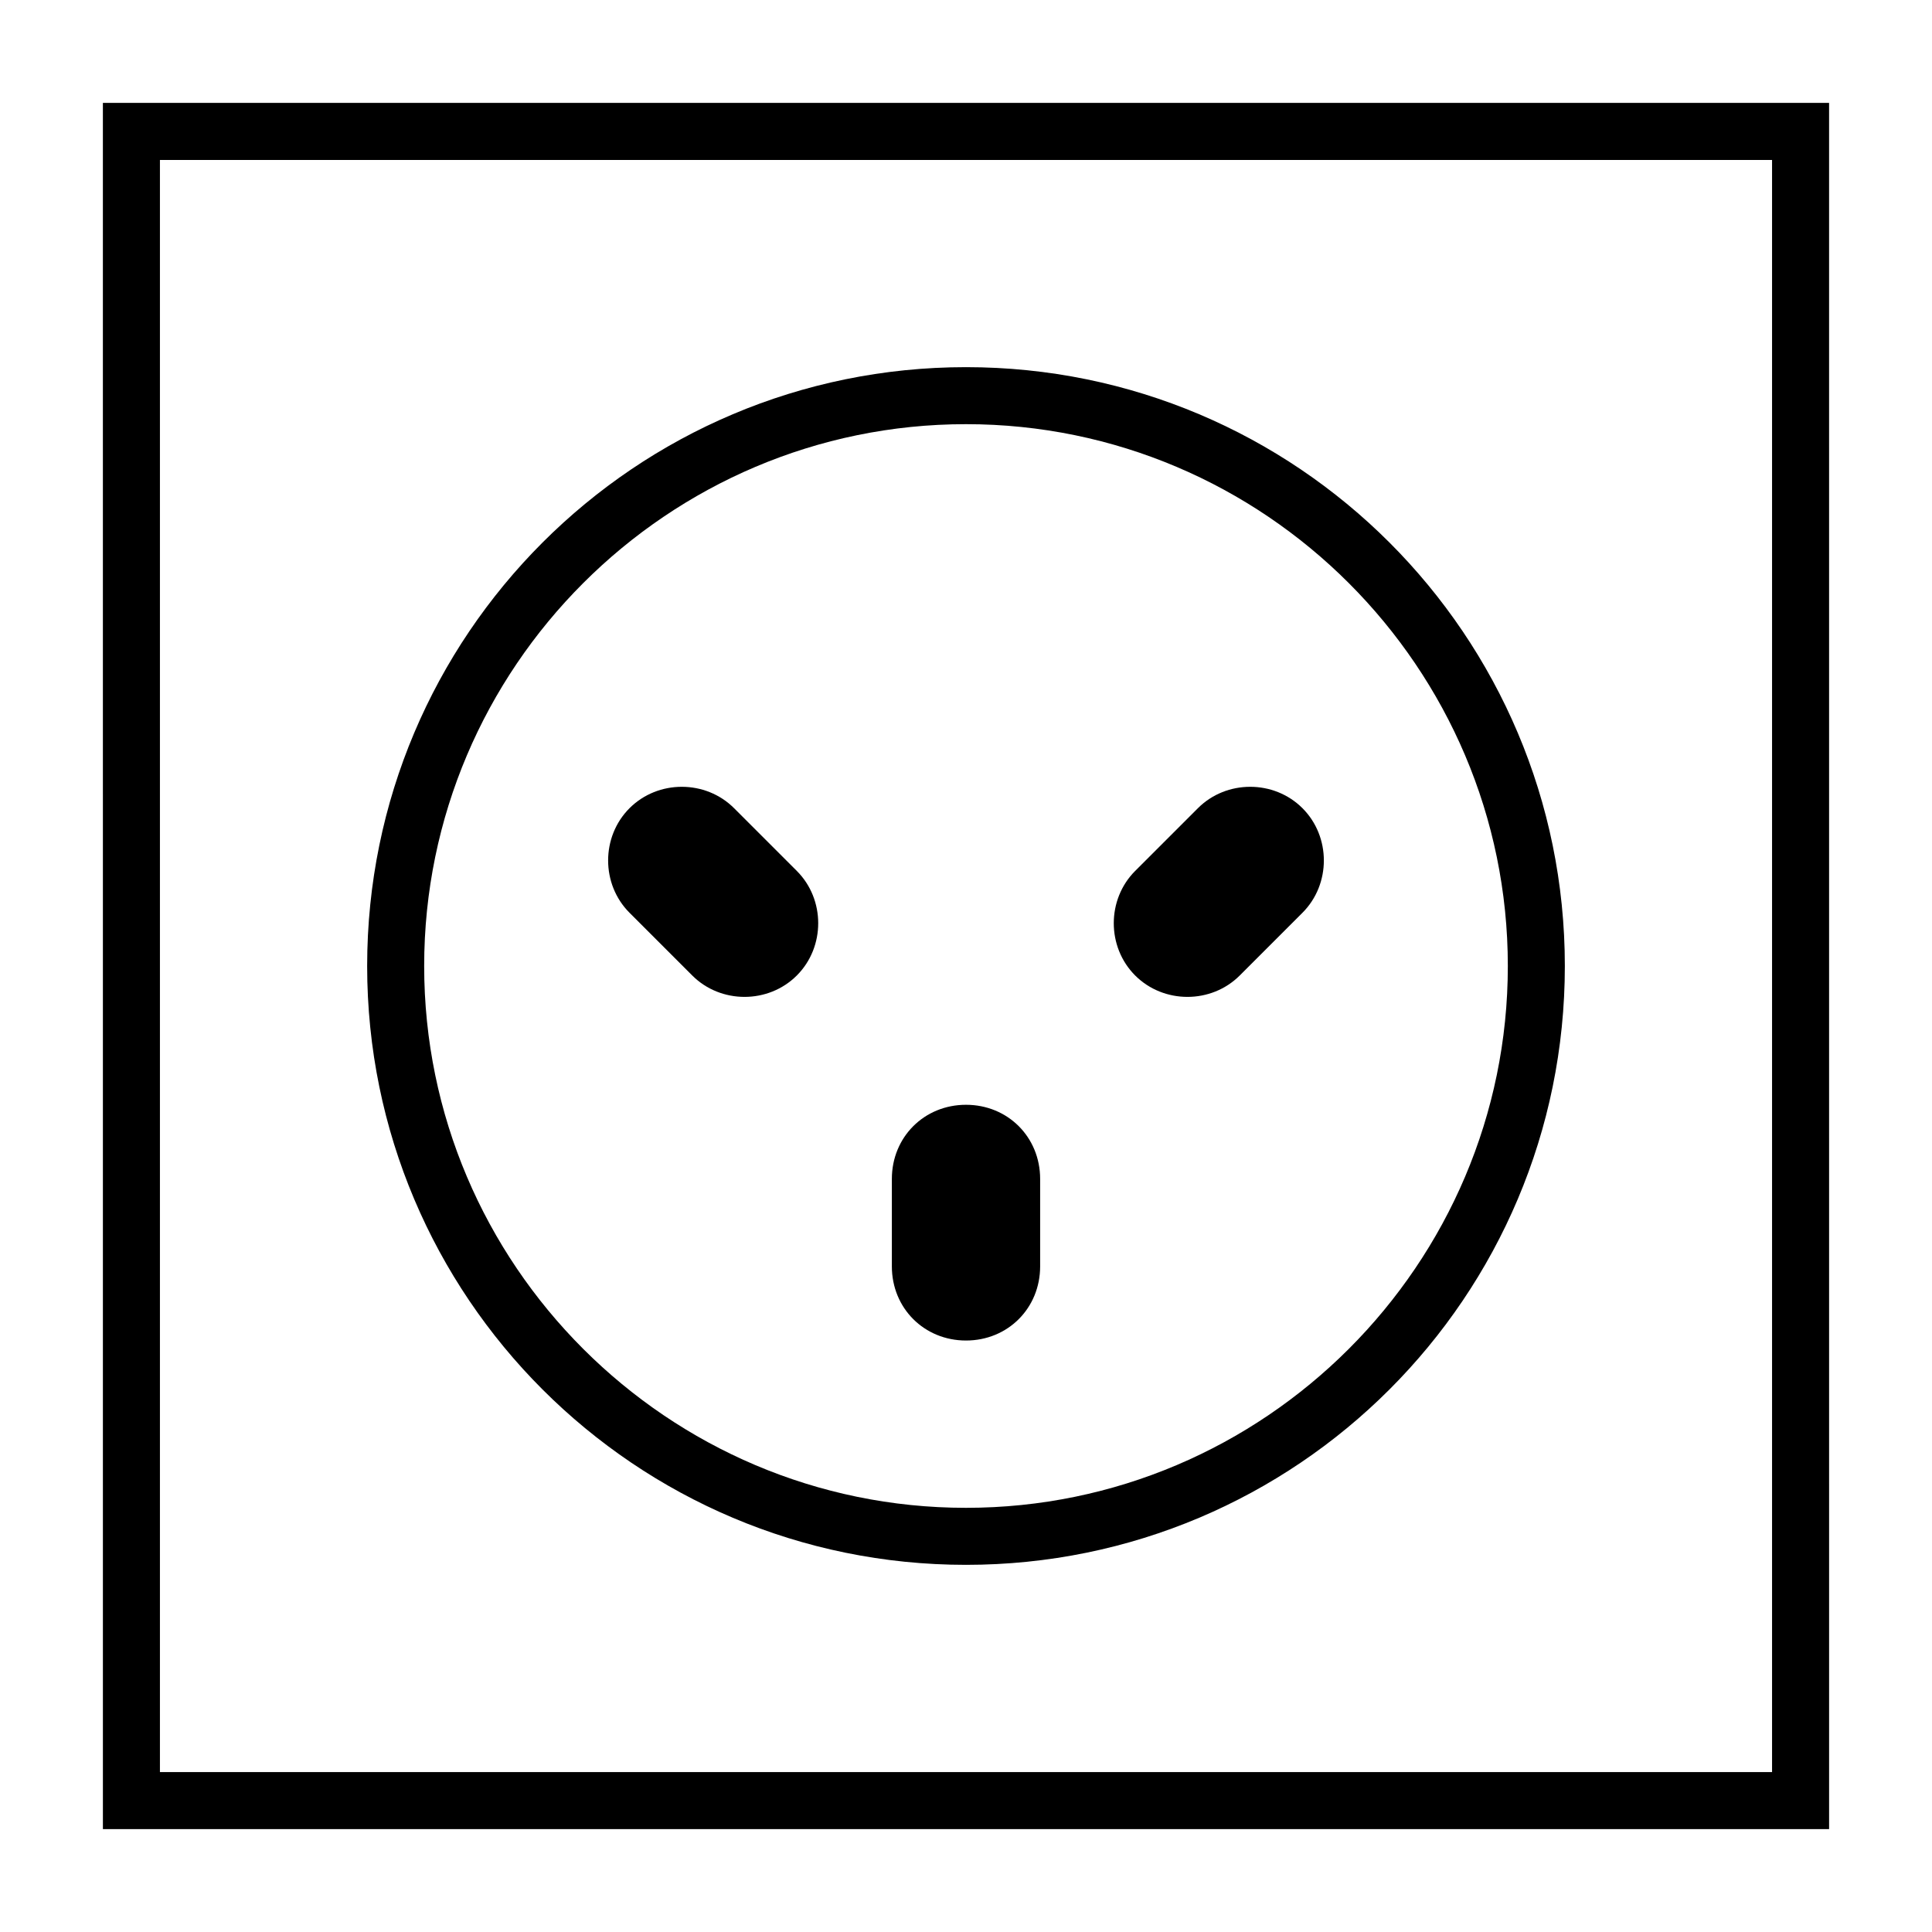 <?xml version="1.0" encoding="UTF-8"?>
<!-- Uploaded to: ICON Repo, www.svgrepo.com, Generator: ICON Repo Mixer Tools -->
<svg fill="#000000" width="800px" height="800px" version="1.1" viewBox="144 144 512 512" xmlns="http://www.w3.org/2000/svg">
 <g>
  <path d="m171.27 628.73h457.46l-0.004-457.46h-457.46zm15.113-442.34h427.23v427.23h-427.23z"/>
  <path d="m400 241.3c-87.664 0-158.7 71.039-158.7 158.7-0.004 87.664 71.035 158.7 158.7 158.7 87.66 0 158.7-71.039 158.7-158.7 0-87.664-71.039-158.7-158.7-158.7zm0 302.29c-79.098 0-143.59-64.488-143.59-143.59s64.488-143.59 143.59-143.59 143.59 64.488 143.59 143.59-64.488 143.59-143.59 143.59z"/>
  <path d="m400 436.78c-11.082 0-19.648 8.566-19.648 19.648v23.176c0 11.082 8.566 19.648 19.648 19.648s19.648-8.566 19.648-19.648v-23.176c0-11.086-8.566-19.648-19.648-19.648z"/>
  <path d="m338.54 358.18c-7.559-7.559-20.152-7.559-27.711 0-7.559 7.559-7.559 20.152 0 27.711l16.625 16.625c7.559 7.559 20.152 7.559 27.711 0 7.559-7.559 7.559-20.152 0-27.711z"/>
  <path d="m461.46 358.18-16.629 16.625c-7.559 7.559-7.559 20.152 0 27.711 7.559 7.559 20.152 7.559 27.711 0l16.625-16.625c7.559-7.559 7.559-20.152 0-27.711-7.555-7.559-20.152-7.559-27.707 0z"/>
 </g>
</svg>